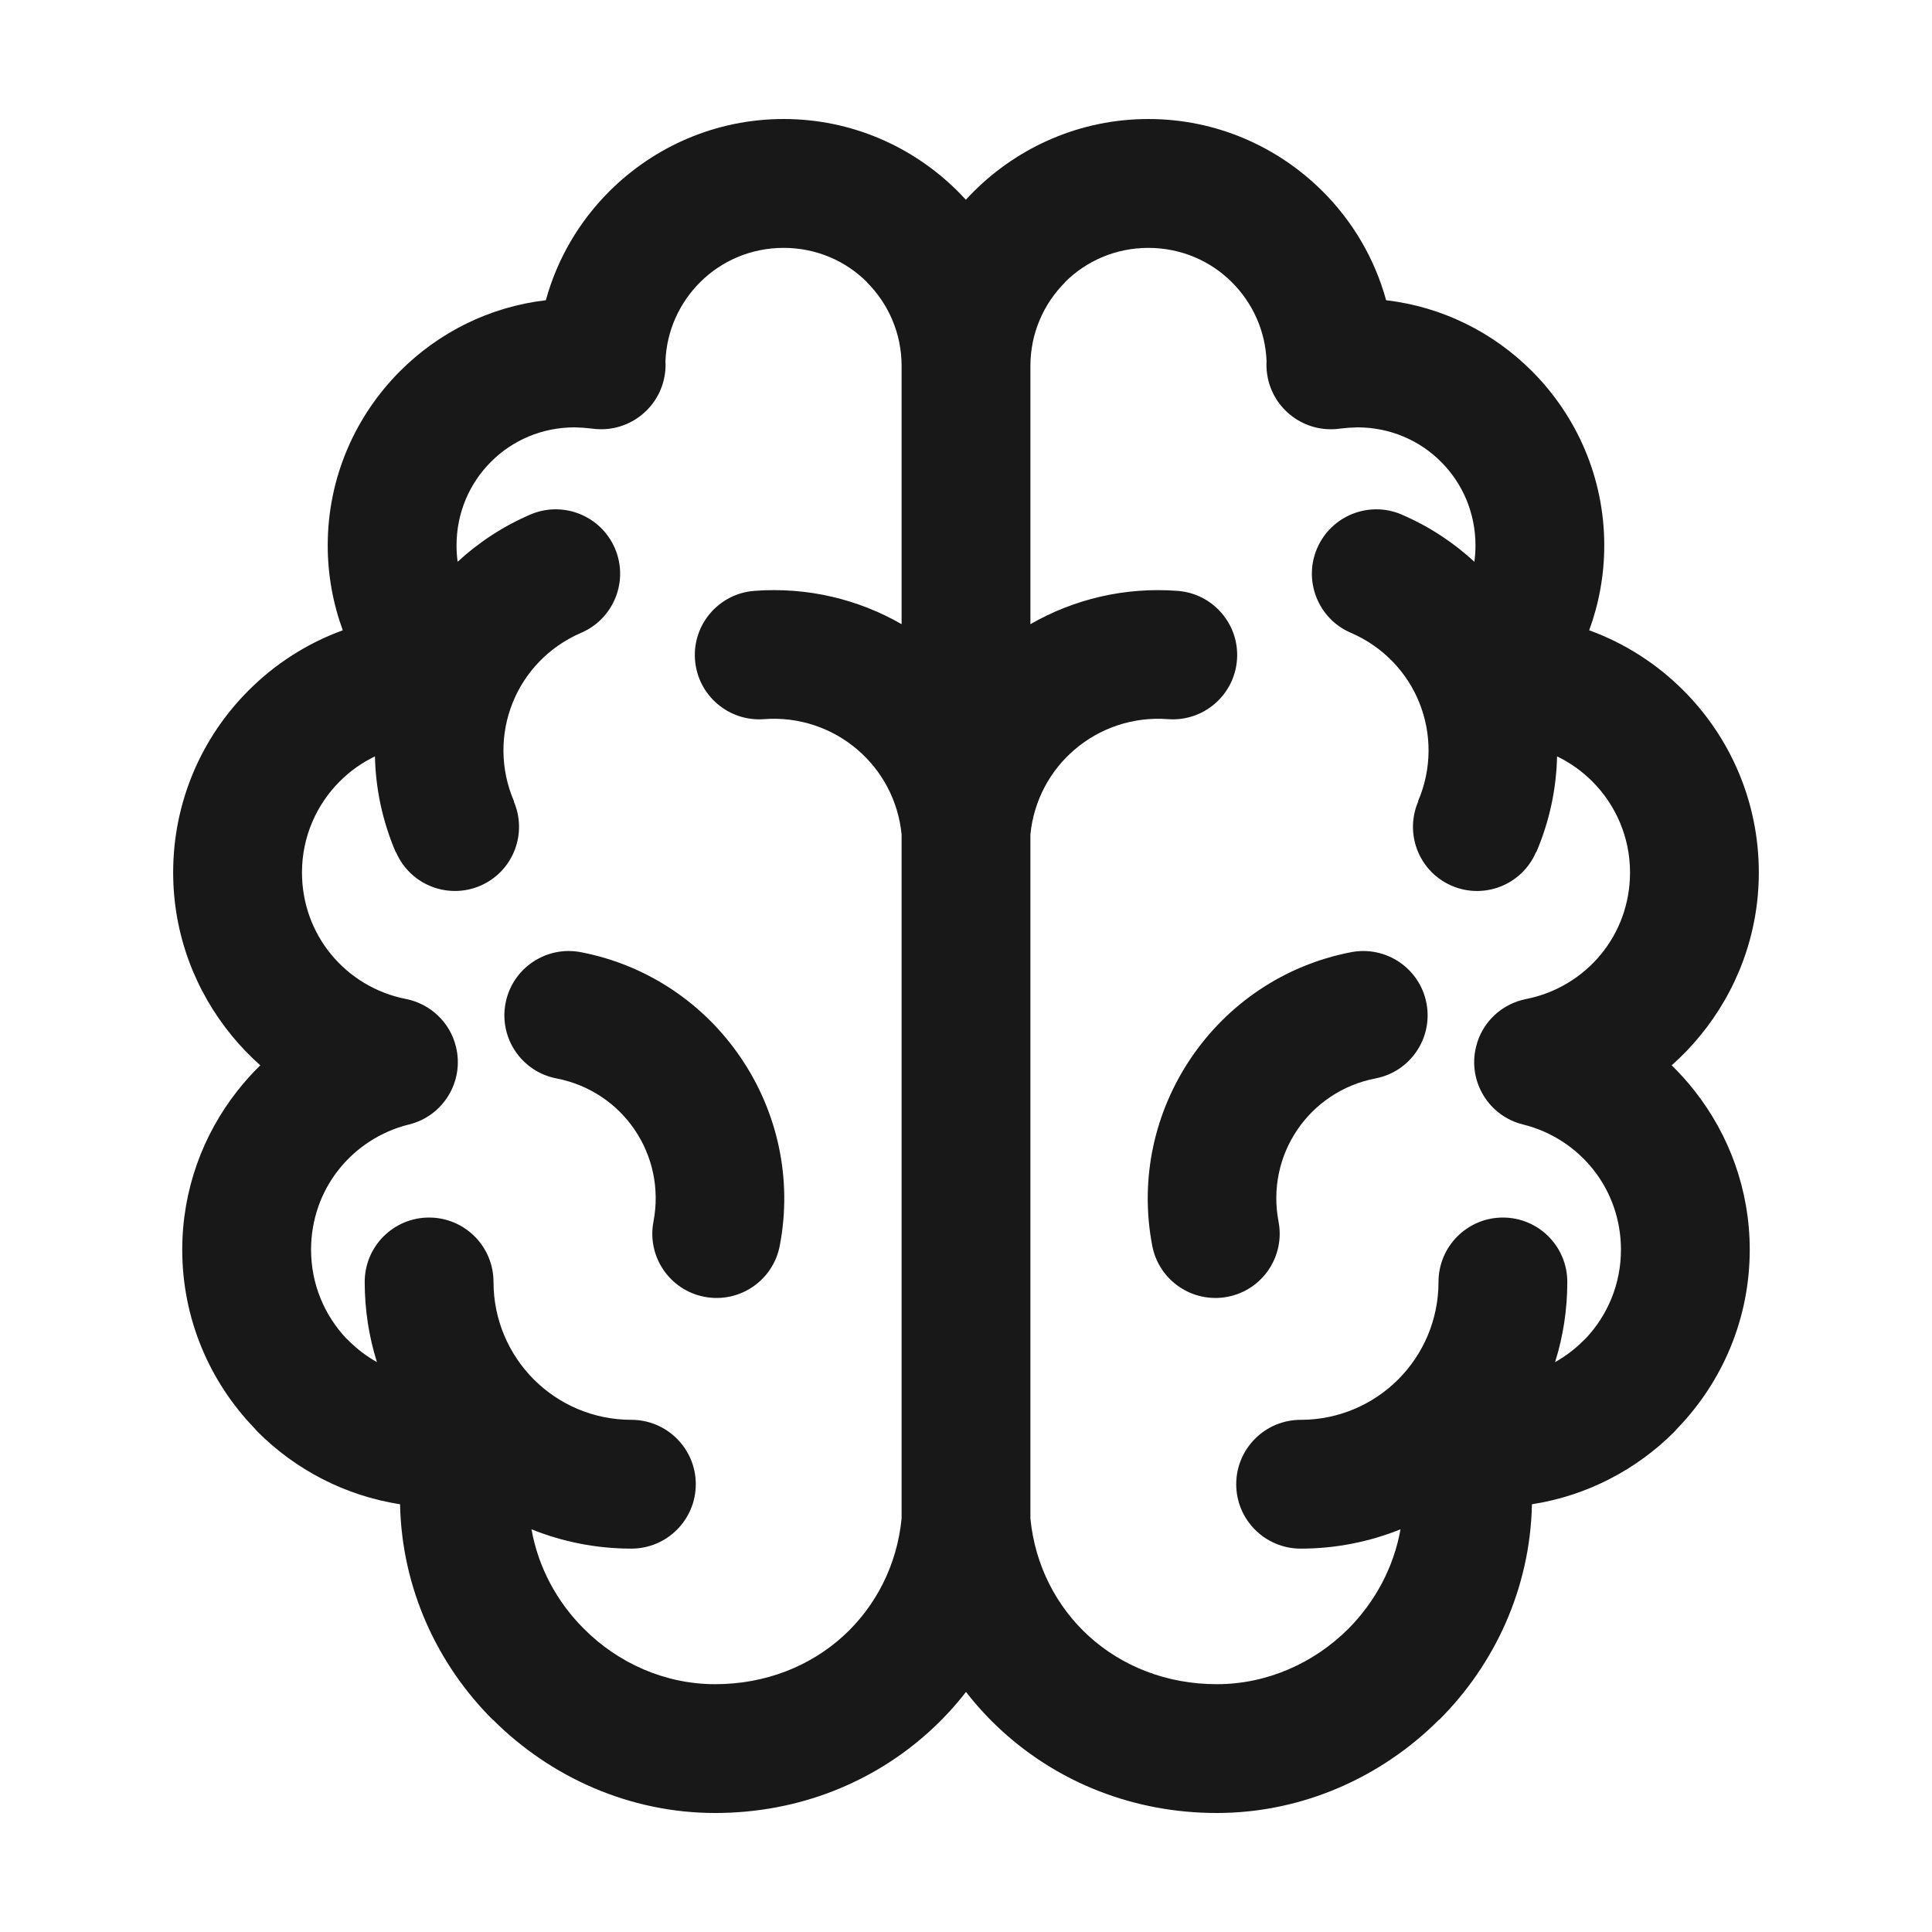 <svg xmlns="http://www.w3.org/2000/svg" xml:space="preserve" width="30px" height="30px" version="1.0" style="shape-rendering:geometricPrecision; text-rendering:geometricPrecision; image-rendering:optimizeQuality; fill-rule:evenodd; clip-rule:evenodd"
viewBox="0 0 30 30"
 xmlns:xlink="http://www.w3.org/1999/xlink">
 <defs>
  <style type="text/css">
   <![CDATA[
    .fil0 {fill:#181818;fill-rule:nonzero}
   ]]>
  </style>
 </defs>
  <path class="fil0" d="M8.253 23.747c0.106,0.596 0.399,1.13 0.812,1.543 0.53,0.533 1.258,0.862 2.04,0.862 0.783,0 1.475,-0.281 1.985,-0.744 0.506,-0.46 0.839,-1.102 0.91,-1.829l0 -10.621c-0.052,-0.53 -0.308,-0.994 -0.684,-1.316 -0.386,-0.332 -0.902,-0.517 -1.453,-0.475 -0.55,0.041 -1.03,-0.372 -1.071,-0.922 -0.041,-0.55 0.372,-1.029 0.922,-1.07 0.827,-0.063 1.616,0.132 2.286,0.517l0 -4.011c0,-0.506 -0.206,-0.965 -0.537,-1.296l0 -0.003c-0.329,-0.33 -0.787,-0.533 -1.295,-0.533 -0.507,0 -0.965,0.203 -1.294,0.531 -0.319,0.317 -0.523,0.75 -0.541,1.229 0.004,0.066 0.001,0.134 -0.009,0.202 -0.08,0.545 -0.587,0.923 -1.133,0.844 -0.101,-0.012 -0.167,-0.016 -0.27,-0.019 -0.508,0 -0.967,0.204 -1.295,0.533l-0.004 0.004c-0.329,0.329 -0.533,0.787 -0.533,1.296 0,0.086 0.006,0.171 0.017,0.254 0.324,-0.299 0.702,-0.549 1.129,-0.733 0.507,-0.218 1.095,0.017 1.313,0.524 0.218,0.507 -0.017,1.095 -0.524,1.312 -0.507,0.219 -0.878,0.62 -1.065,1.09 -0.189,0.473 -0.196,1.02 0.023,1.528l-0.004 0.001c0.208,0.482 0.006,1.048 -0.469,1.285 -0.492,0.246 -1.09,0.046 -1.336,-0.446l-0.024 -0.052 -0.004 0.001c-0.208,-0.485 -0.312,-0.989 -0.323,-1.488 -0.204,0.099 -0.389,0.23 -0.547,0.389 -0.361,0.361 -0.586,0.862 -0.586,1.414 0,0.486 0.17,0.929 0.452,1.271 0.288,0.351 0.696,0.602 1.162,0.693 0.369,0.073 0.682,0.352 0.777,0.742 0.132,0.535 -0.195,1.076 -0.73,1.207 -0.442,0.109 -0.827,0.364 -1.098,0.71 -0.264,0.337 -0.422,0.766 -0.422,1.234 0,0.534 0.208,1.018 0.545,1.376l0.041 0.039c0.129,0.129 0.276,0.241 0.437,0.331 -0.124,-0.393 -0.19,-0.811 -0.19,-1.245 0,-0.552 0.447,-1 1,-1 0.552,0 1,0.448 1,1 0,0.592 0.24,1.127 0.626,1.514 0.387,0.387 0.923,0.627 1.514,0.627 0.553,0 1.001,0.448 1.001,1 0,0.552 -0.448,1 -1.001,1 -0.547,0 -1.071,-0.107 -1.55,-0.3zm10.033 -14.572c0.55,0.041 0.963,0.52 0.922,1.07 -0.041,0.55 -0.521,0.963 -1.071,0.922 -0.551,-0.042 -1.067,0.143 -1.453,0.475 -0.376,0.322 -0.632,0.786 -0.684,1.316l0 10.621c0.071,0.727 0.404,1.369 0.91,1.829 0.51,0.463 1.202,0.744 1.985,0.744 0.782,0 1.51,-0.329 2.042,-0.86 0.411,-0.414 0.704,-0.949 0.81,-1.545 -0.479,0.193 -1.003,0.3 -1.55,0.3 -0.553,0 -1.001,-0.448 -1.001,-1 0,-0.552 0.448,-1 1.001,-1 0.591,0 1.127,-0.24 1.514,-0.627 0.386,-0.387 0.626,-0.922 0.626,-1.514 0,-0.552 0.448,-1 1,-1 0.553,0 1,0.448 1,1 0,0.434 -0.066,0.852 -0.19,1.245 0.161,-0.09 0.308,-0.202 0.437,-0.331l0.041 -0.039c0.337,-0.358 0.545,-0.842 0.545,-1.376 0,-0.468 -0.158,-0.897 -0.422,-1.234 -0.271,-0.346 -0.656,-0.601 -1.098,-0.71 -0.535,-0.131 -0.862,-0.672 -0.73,-1.207 0.095,-0.39 0.408,-0.669 0.777,-0.741 0.466,-0.092 0.874,-0.343 1.162,-0.694 0.282,-0.342 0.452,-0.785 0.452,-1.271 0,-0.552 -0.225,-1.053 -0.586,-1.414 -0.158,-0.159 -0.343,-0.29 -0.547,-0.389 -0.011,0.499 -0.115,1.003 -0.323,1.488l-0.004 -0.001 -0.024 0.052c-0.246,0.492 -0.844,0.692 -1.336,0.446 -0.475,-0.237 -0.677,-0.803 -0.469,-1.285l-0.004 -0.001c0.219,-0.508 0.212,-1.055 0.023,-1.528 -0.187,-0.47 -0.558,-0.871 -1.065,-1.09 -0.507,-0.217 -0.742,-0.805 -0.524,-1.312 0.218,-0.507 0.806,-0.742 1.313,-0.524 0.427,0.184 0.805,0.434 1.129,0.733 0.011,-0.083 0.017,-0.168 0.017,-0.254 0,-0.509 -0.204,-0.967 -0.533,-1.296l-0.004 -0.004c-0.328,-0.329 -0.787,-0.533 -1.295,-0.533 -0.103,0.003 -0.169,0.007 -0.27,0.019 -0.546,0.079 -1.053,-0.299 -1.133,-0.844 -0.01,-0.068 -0.013,-0.136 -0.009,-0.202 -0.018,-0.479 -0.222,-0.912 -0.541,-1.229 -0.329,-0.328 -0.787,-0.531 -1.294,-0.531 -0.508,0 -0.966,0.203 -1.295,0.533l0 0.003c-0.331,0.331 -0.537,0.79 -0.537,1.296l0 4.011c0.67,-0.385 1.459,-0.58 2.286,-0.517zm2.696 5.61c0.541,-0.103 1.065,0.252 1.168,0.793 0.104,0.542 -0.251,1.065 -0.793,1.168 -0.516,0.1 -0.942,0.398 -1.213,0.798 -0.272,0.401 -0.39,0.908 -0.291,1.425 0.104,0.541 -0.251,1.065 -0.793,1.168 -0.541,0.103 -1.064,-0.251 -1.168,-0.793 -0.202,-1.053 0.043,-2.091 0.603,-2.917 0.559,-0.826 1.433,-1.439 2.487,-1.642zm5.016 7.449c-0.586,0.586 -1.353,0.991 -2.21,1.124 -0.027,1.306 -0.578,2.486 -1.439,3.346l-0.004 0c-0.894,0.894 -2.124,1.448 -3.45,1.448 -1.299,0 -2.46,-0.478 -3.329,-1.268 -0.206,-0.187 -0.395,-0.391 -0.566,-0.612 -0.171,0.221 -0.36,0.425 -0.566,0.612 -0.869,0.79 -2.03,1.268 -3.329,1.268 -1.326,0 -2.556,-0.554 -3.45,-1.448l-0.004 0c-0.861,-0.86 -1.412,-2.04 -1.439,-3.346 -0.857,-0.133 -1.624,-0.538 -2.21,-1.124l-0.056 -0.062c-0.691,-0.719 -1.116,-1.694 -1.116,-2.767 0,-0.925 0.318,-1.78 0.852,-2.461 0.111,-0.142 0.231,-0.276 0.36,-0.402 -0.158,-0.14 -0.306,-0.293 -0.44,-0.457 -0.57,-0.693 -0.913,-1.577 -0.913,-2.537 0,-1.104 0.448,-2.105 1.172,-2.828 0.409,-0.41 0.907,-0.731 1.462,-0.933 -0.151,-0.412 -0.234,-0.856 -0.234,-1.318 0,-1.054 0.429,-2.011 1.123,-2.706l0.006 -0.006c0.595,-0.594 1.383,-0.993 2.258,-1.095 0.179,-0.652 0.526,-1.234 0.991,-1.696 0.694,-0.69 1.649,-1.118 2.701,-1.118 1.054,0 2.012,0.43 2.707,1.125 0.042,0.042 0.083,0.085 0.123,0.128 0.041,-0.044 0.082,-0.087 0.125,-0.13 0.697,-0.693 1.655,-1.123 2.709,-1.123 1.052,0 2.007,0.428 2.701,1.118 0.465,0.462 0.812,1.044 0.991,1.696 0.875,0.102 1.663,0.501 2.258,1.095l0.006 0.006c0.694,0.695 1.123,1.652 1.123,2.706 0,0.462 -0.083,0.906 -0.234,1.318 0.555,0.202 1.053,0.523 1.462,0.933 0.724,0.723 1.172,1.724 1.172,2.828 0,0.96 -0.343,1.844 -0.913,2.537 -0.134,0.164 -0.282,0.317 -0.44,0.457 0.129,0.126 0.249,0.26 0.36,0.402 0.534,0.681 0.852,1.536 0.852,2.461 0,1.073 -0.425,2.048 -1.116,2.767l-0.056 0.062zm-17.355 -5.488c-0.542,-0.103 -0.897,-0.626 -0.793,-1.168 0.103,-0.541 0.627,-0.896 1.168,-0.793 1.054,0.203 1.928,0.816 2.487,1.642 0.56,0.826 0.805,1.864 0.603,2.917 -0.104,0.542 -0.627,0.896 -1.168,0.793 -0.542,-0.103 -0.897,-0.627 -0.793,-1.168 0.099,-0.517 -0.019,-1.024 -0.291,-1.425 -0.271,-0.4 -0.697,-0.698 -1.213,-0.798z"/>
</svg>

